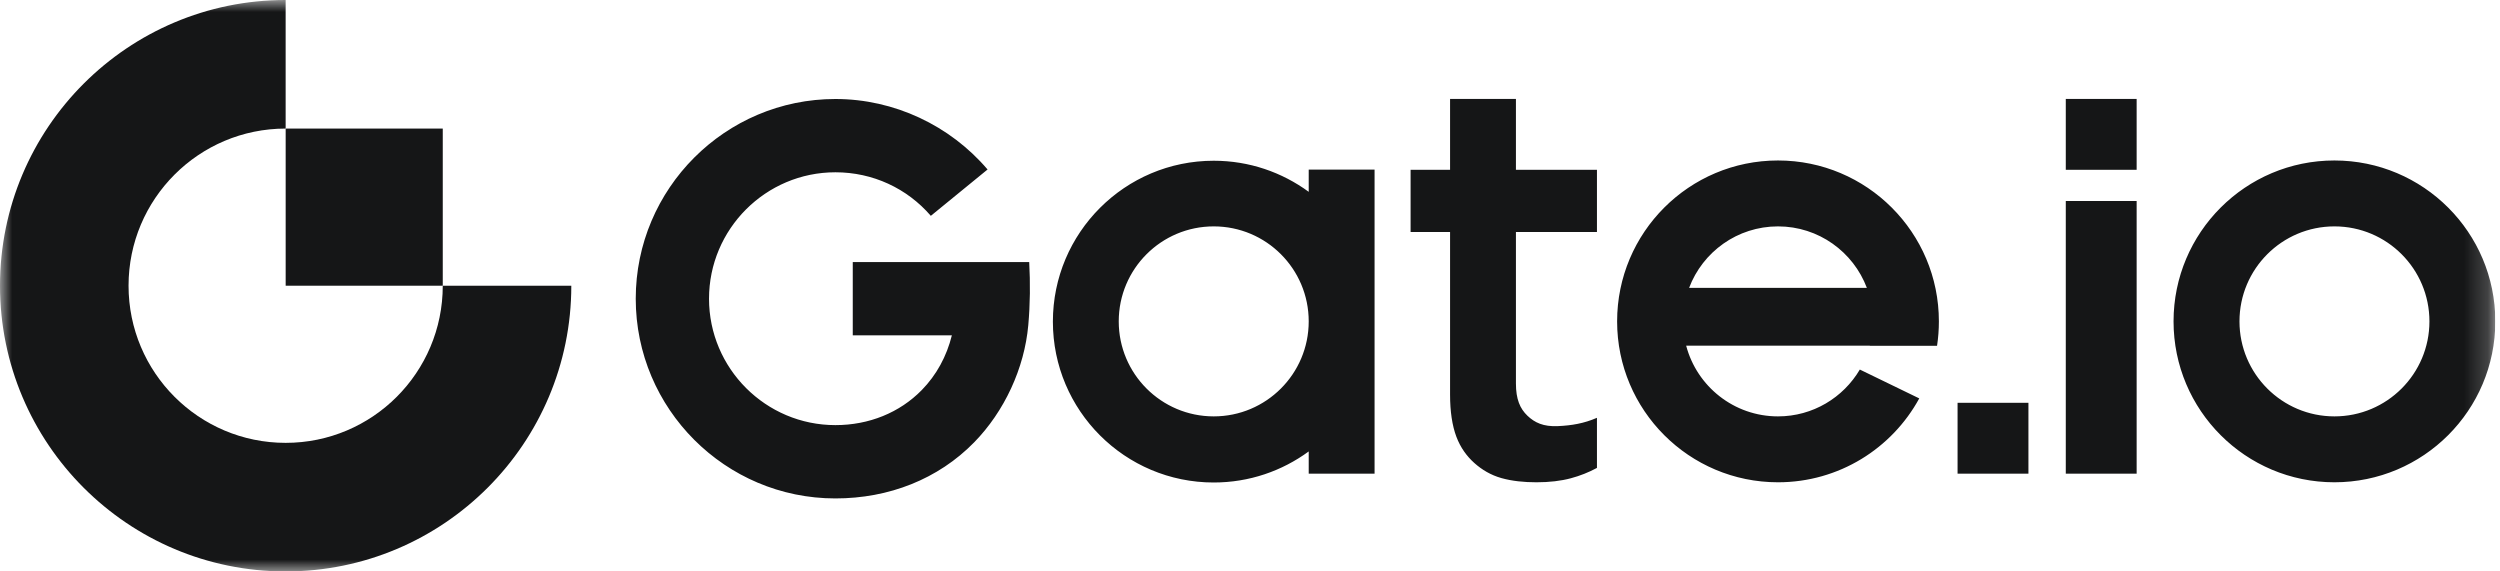 <svg width="105" height="24" viewBox="0 0 105 24" fill="none" xmlns="http://www.w3.org/2000/svg">
<g clip-path="url(#clip0_4508_762)">
<mask id="mask0_4508_762" style="mask-type:luminance" maskUnits="userSpaceOnUse" x="0" y="0" width="105" height="24">
<path d="M0 0H104.803V24H0V0Z" fill="white"/>
</mask>
<g mask="url(#mask0_4508_762)">
<path fill-rule="evenodd" clip-rule="evenodd" d="M86.763 7.132H89.739V4.155H86.763V7.132ZM70.943 12.09C71.511 10.582 72.968 9.508 74.676 9.508C76.383 9.508 77.839 10.582 78.408 12.09H70.943ZM74.676 6.74C70.945 6.74 67.919 9.765 67.919 13.498C67.919 17.23 70.945 20.256 74.676 20.256C77.236 20.256 79.463 18.832 80.609 16.733L78.113 15.521C77.419 16.698 76.14 17.488 74.676 17.488C72.826 17.488 71.27 16.228 70.819 14.519H78.532C78.531 14.52 78.531 14.522 78.531 14.524H81.356C81.407 14.189 81.433 13.847 81.433 13.498C81.433 9.765 78.408 6.74 74.676 6.74ZM82.218 19.895H85.194V16.918H82.218V19.895ZM86.763 19.895H89.739V8.441H86.763V19.895ZM98.047 17.488C95.844 17.488 94.058 15.701 94.058 13.498C94.058 11.294 95.844 9.508 98.047 9.508C100.25 9.508 102.036 11.294 102.036 13.498C102.036 15.701 100.25 17.488 98.047 17.488ZM98.045 6.74C94.315 6.74 91.289 9.765 91.289 13.498C91.289 17.23 94.315 20.256 98.045 20.256C101.777 20.256 104.803 17.23 104.803 13.498C104.803 9.765 101.777 6.74 98.045 6.74ZM35.816 11.007V14.085H39.978C39.761 14.964 39.331 15.753 38.715 16.382C37.786 17.332 36.498 17.855 35.087 17.855C32.16 17.855 29.779 15.474 29.779 12.546C29.779 9.618 32.16 7.236 35.087 7.236C36.655 7.236 38.096 7.907 39.095 9.065L41.478 7.118C39.898 5.266 37.554 4.158 35.087 4.158C30.463 4.158 26.701 7.921 26.701 12.546C26.701 17.171 30.463 20.934 35.087 20.934C37.332 20.934 39.402 20.125 40.915 18.578C42.184 17.28 43.026 15.469 43.188 13.655C43.267 12.771 43.274 11.892 43.227 11.007H35.816ZM50.977 17.488C48.773 17.488 46.987 15.701 46.987 13.498C46.987 11.294 48.773 9.508 50.977 9.508C53.18 9.508 54.966 11.294 54.966 13.498C54.966 15.701 53.18 17.488 50.977 17.488ZM54.966 8.057C53.848 7.237 52.469 6.751 50.977 6.751C47.246 6.751 44.221 9.777 44.221 13.508C44.221 17.241 47.246 20.265 50.977 20.265C52.469 20.265 53.848 19.78 54.966 18.96V19.895H57.732V7.122H54.966V8.057ZM63.669 4.156H60.903V7.132H59.245V9.743H60.903V16.576C60.903 17.281 60.992 17.875 61.167 18.341C61.341 18.802 61.605 19.162 61.92 19.444C62.239 19.73 62.614 19.953 63.057 20.079C63.508 20.206 64.006 20.256 64.532 20.256C65.076 20.256 65.562 20.199 65.976 20.087C66.361 19.984 66.729 19.838 67.072 19.652V17.548C66.526 17.784 66.016 17.87 65.434 17.897C64.82 17.926 64.457 17.75 64.154 17.462C63.838 17.16 63.669 16.766 63.669 16.106V9.743H67.072V7.132H63.669V4.156Z" fill="#151617"/>
</g>
<mask id="mask1_4508_762" style="mask-type:luminance" maskUnits="userSpaceOnUse" x="0" y="0" width="105" height="24">
<path d="M0 0H104.803V24H0V0Z" fill="white"/>
</mask>
<g mask="url(#mask1_4508_762)">
<path fill-rule="evenodd" clip-rule="evenodd" d="M11.997 18.6C8.353 18.6 5.399 15.645 5.399 12C5.399 8.355 8.353 5.4 11.997 5.4V-0C5.371 -0 0 5.372 0 12C0 18.627 5.371 24 11.997 24C18.623 24 23.995 18.627 23.995 12H18.596C18.596 15.645 15.642 18.6 11.997 18.6Z" fill="#151617"/>
</g>
<mask id="mask2_4508_762" style="mask-type:luminance" maskUnits="userSpaceOnUse" x="0" y="0" width="105" height="24">
<path d="M0 0H104.803V24H0V0Z" fill="white"/>
</mask>
<g mask="url(#mask2_4508_762)">
<path fill-rule="evenodd" clip-rule="evenodd" d="M11.998 12H18.596V5.4H11.998V12Z" fill="#151617"/>
</g>
</g>
<defs>
<clipPath id="clip0_4508_762">
<rect width="104.803" height="24" fill="white"/>
</clipPath>
</defs>
</svg>
